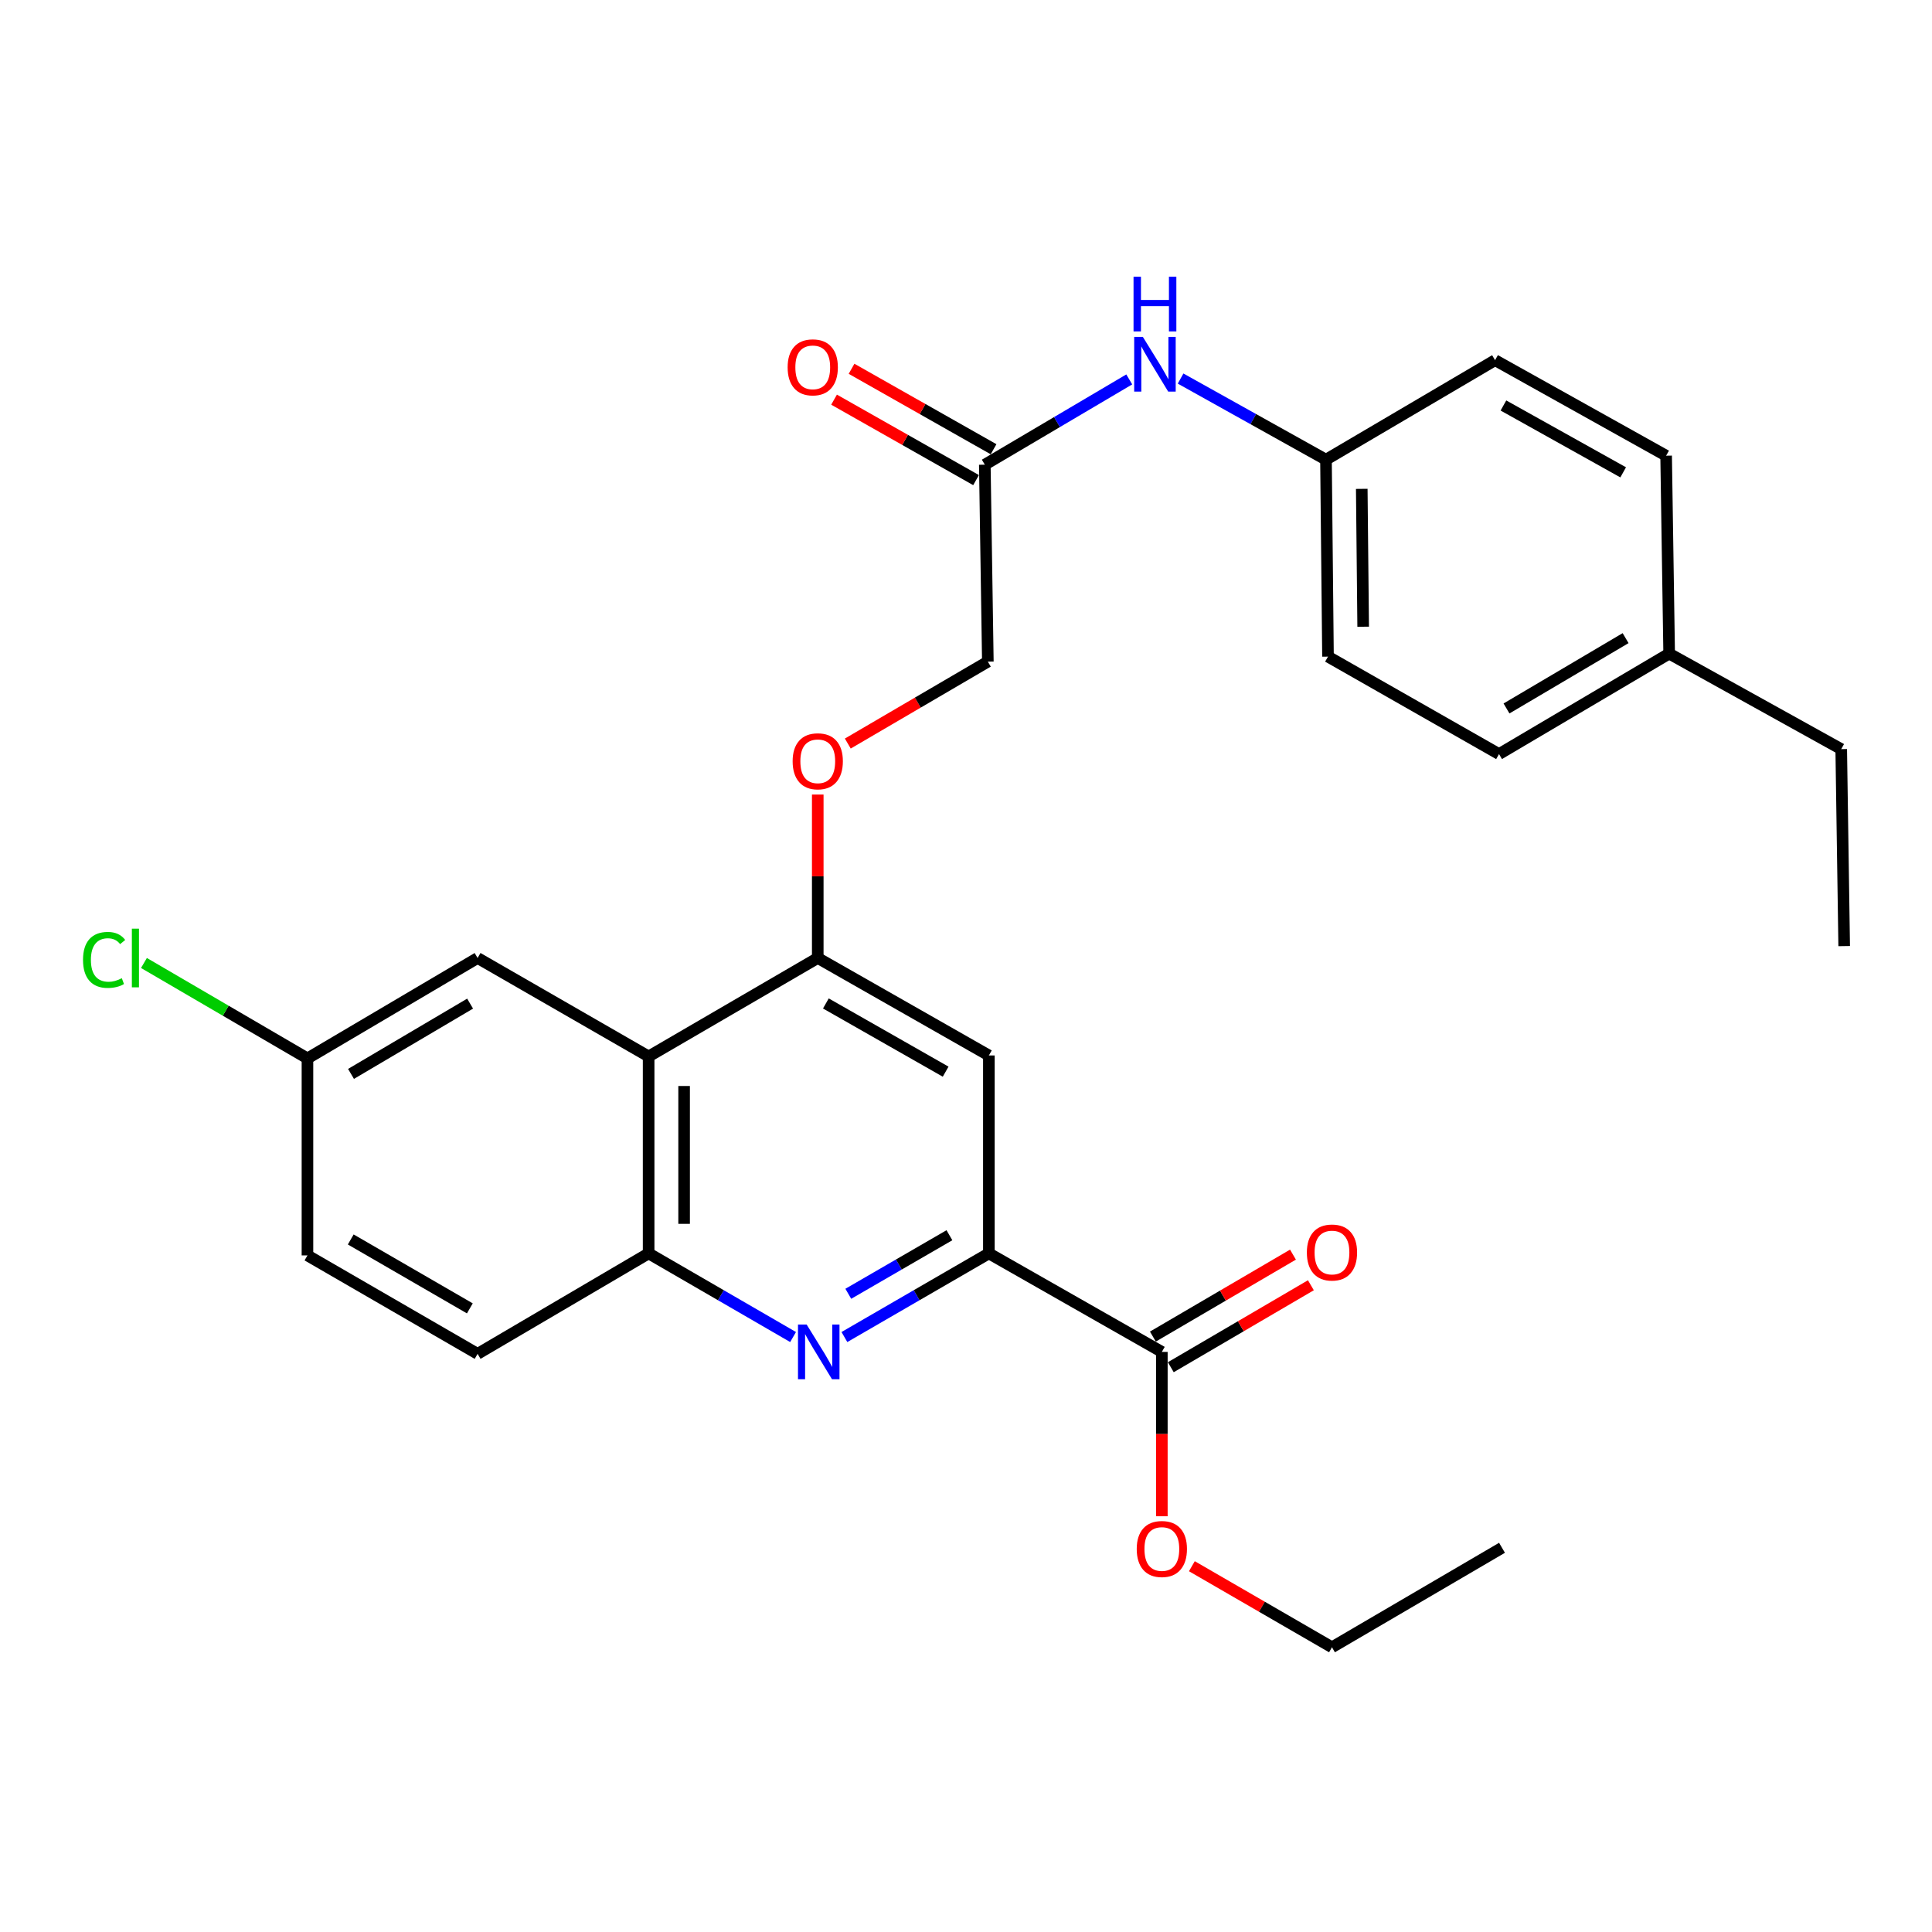 <?xml version='1.0' encoding='iso-8859-1'?>
<svg version='1.1' baseProfile='full'
              xmlns='http://www.w3.org/2000/svg'
                      xmlns:rdkit='http://www.rdkit.org/xml'
                      xmlns:xlink='http://www.w3.org/1999/xlink'
                  xml:space='preserve'
width='1000px' height='1000px' viewBox='0 0 1000 1000'>
<!-- END OF HEADER -->
<rect style='opacity:1.0;fill:#FFFFFF;stroke:none' width='1000' height='1000' x='0' y='0'> </rect>
<path class='bond-0' d='M 437.063,692.049 L 474.451,670.399' style='fill:none;fill-rule:evenodd;stroke:#0000FF;stroke-width:6px;stroke-linecap:butt;stroke-linejoin:miter;stroke-opacity:1' />
<path class='bond-0' d='M 474.451,670.399 L 511.839,648.748' style='fill:none;fill-rule:evenodd;stroke:#000000;stroke-width:6px;stroke-linecap:butt;stroke-linejoin:miter;stroke-opacity:1' />
<path class='bond-0' d='M 439.077,669.661 L 465.248,654.506' style='fill:none;fill-rule:evenodd;stroke:#0000FF;stroke-width:6px;stroke-linecap:butt;stroke-linejoin:miter;stroke-opacity:1' />
<path class='bond-0' d='M 465.248,654.506 L 491.42,639.351' style='fill:none;fill-rule:evenodd;stroke:#000000;stroke-width:6px;stroke-linecap:butt;stroke-linejoin:miter;stroke-opacity:1' />
<path class='bond-3' d='M 410.495,692.048 L 373.113,670.398' style='fill:none;fill-rule:evenodd;stroke:#0000FF;stroke-width:6px;stroke-linecap:butt;stroke-linejoin:miter;stroke-opacity:1' />
<path class='bond-3' d='M 373.113,670.398 L 335.73,648.748' style='fill:none;fill-rule:evenodd;stroke:#000000;stroke-width:6px;stroke-linecap:butt;stroke-linejoin:miter;stroke-opacity:1' />
<path class='bond-4' d='M 511.839,648.748 L 511.839,546.303' style='fill:none;fill-rule:evenodd;stroke:#000000;stroke-width:6px;stroke-linecap:butt;stroke-linejoin:miter;stroke-opacity:1' />
<path class='bond-5' d='M 511.839,648.748 L 601.368,699.742' style='fill:none;fill-rule:evenodd;stroke:#000000;stroke-width:6px;stroke-linecap:butt;stroke-linejoin:miter;stroke-opacity:1' />
<path class='bond-1' d='M 335.73,546.823 L 335.73,648.748' style='fill:none;fill-rule:evenodd;stroke:#000000;stroke-width:6px;stroke-linecap:butt;stroke-linejoin:miter;stroke-opacity:1' />
<path class='bond-1' d='M 354.095,562.112 L 354.095,633.459' style='fill:none;fill-rule:evenodd;stroke:#000000;stroke-width:6px;stroke-linecap:butt;stroke-linejoin:miter;stroke-opacity:1' />
<path class='bond-2' d='M 335.73,546.823 L 423.269,495.86' style='fill:none;fill-rule:evenodd;stroke:#000000;stroke-width:6px;stroke-linecap:butt;stroke-linejoin:miter;stroke-opacity:1' />
<path class='bond-9' d='M 335.73,546.823 L 247.201,495.86' style='fill:none;fill-rule:evenodd;stroke:#000000;stroke-width:6px;stroke-linecap:butt;stroke-linejoin:miter;stroke-opacity:1' />
<path class='bond-7' d='M 423.269,495.86 L 423.269,453.562' style='fill:none;fill-rule:evenodd;stroke:#000000;stroke-width:6px;stroke-linecap:butt;stroke-linejoin:miter;stroke-opacity:1' />
<path class='bond-7' d='M 423.269,453.562 L 423.269,411.263' style='fill:none;fill-rule:evenodd;stroke:#FF0000;stroke-width:6px;stroke-linecap:butt;stroke-linejoin:miter;stroke-opacity:1' />
<path class='bond-28' d='M 423.269,495.86 L 511.839,546.303' style='fill:none;fill-rule:evenodd;stroke:#000000;stroke-width:6px;stroke-linecap:butt;stroke-linejoin:miter;stroke-opacity:1' />
<path class='bond-28' d='M 427.466,519.385 L 489.465,554.695' style='fill:none;fill-rule:evenodd;stroke:#000000;stroke-width:6px;stroke-linecap:butt;stroke-linejoin:miter;stroke-opacity:1' />
<path class='bond-11' d='M 335.73,648.748 L 247.201,700.752' style='fill:none;fill-rule:evenodd;stroke:#000000;stroke-width:6px;stroke-linecap:butt;stroke-linejoin:miter;stroke-opacity:1' />
<path class='bond-10' d='M 606.005,707.667 L 642.26,686.454' style='fill:none;fill-rule:evenodd;stroke:#000000;stroke-width:6px;stroke-linecap:butt;stroke-linejoin:miter;stroke-opacity:1' />
<path class='bond-10' d='M 642.26,686.454 L 678.514,665.242' style='fill:none;fill-rule:evenodd;stroke:#FF0000;stroke-width:6px;stroke-linecap:butt;stroke-linejoin:miter;stroke-opacity:1' />
<path class='bond-10' d='M 596.731,691.816 L 632.985,670.603' style='fill:none;fill-rule:evenodd;stroke:#000000;stroke-width:6px;stroke-linecap:butt;stroke-linejoin:miter;stroke-opacity:1' />
<path class='bond-10' d='M 632.985,670.603 L 669.24,649.391' style='fill:none;fill-rule:evenodd;stroke:#FF0000;stroke-width:6px;stroke-linecap:butt;stroke-linejoin:miter;stroke-opacity:1' />
<path class='bond-16' d='M 601.368,699.742 L 601.368,742.275' style='fill:none;fill-rule:evenodd;stroke:#000000;stroke-width:6px;stroke-linecap:butt;stroke-linejoin:miter;stroke-opacity:1' />
<path class='bond-16' d='M 601.368,742.275 L 601.368,784.809' style='fill:none;fill-rule:evenodd;stroke:#FF0000;stroke-width:6px;stroke-linecap:butt;stroke-linejoin:miter;stroke-opacity:1' />
<path class='bond-6' d='M 509.737,240.517 L 511.308,342.462' style='fill:none;fill-rule:evenodd;stroke:#000000;stroke-width:6px;stroke-linecap:butt;stroke-linejoin:miter;stroke-opacity:1' />
<path class='bond-8' d='M 509.737,240.517 L 547.119,218.45' style='fill:none;fill-rule:evenodd;stroke:#000000;stroke-width:6px;stroke-linecap:butt;stroke-linejoin:miter;stroke-opacity:1' />
<path class='bond-8' d='M 547.119,218.45 L 584.5,196.383' style='fill:none;fill-rule:evenodd;stroke:#0000FF;stroke-width:6px;stroke-linecap:butt;stroke-linejoin:miter;stroke-opacity:1' />
<path class='bond-12' d='M 514.264,232.528 L 477.514,211.704' style='fill:none;fill-rule:evenodd;stroke:#000000;stroke-width:6px;stroke-linecap:butt;stroke-linejoin:miter;stroke-opacity:1' />
<path class='bond-12' d='M 477.514,211.704 L 440.763,190.881' style='fill:none;fill-rule:evenodd;stroke:#FF0000;stroke-width:6px;stroke-linecap:butt;stroke-linejoin:miter;stroke-opacity:1' />
<path class='bond-12' d='M 505.21,248.506 L 468.46,227.683' style='fill:none;fill-rule:evenodd;stroke:#000000;stroke-width:6px;stroke-linecap:butt;stroke-linejoin:miter;stroke-opacity:1' />
<path class='bond-12' d='M 468.46,227.683 L 431.71,206.859' style='fill:none;fill-rule:evenodd;stroke:#FF0000;stroke-width:6px;stroke-linecap:butt;stroke-linejoin:miter;stroke-opacity:1' />
<path class='bond-13' d='M 438.819,384.861 L 475.064,363.662' style='fill:none;fill-rule:evenodd;stroke:#FF0000;stroke-width:6px;stroke-linecap:butt;stroke-linejoin:miter;stroke-opacity:1' />
<path class='bond-13' d='M 475.064,363.662 L 511.308,342.462' style='fill:none;fill-rule:evenodd;stroke:#000000;stroke-width:6px;stroke-linecap:butt;stroke-linejoin:miter;stroke-opacity:1' />
<path class='bond-14' d='M 611.071,195.94 L 648.699,216.933' style='fill:none;fill-rule:evenodd;stroke:#0000FF;stroke-width:6px;stroke-linecap:butt;stroke-linejoin:miter;stroke-opacity:1' />
<path class='bond-14' d='M 648.699,216.933 L 686.326,237.925' style='fill:none;fill-rule:evenodd;stroke:#000000;stroke-width:6px;stroke-linecap:butt;stroke-linejoin:miter;stroke-opacity:1' />
<path class='bond-29' d='M 247.201,495.86 L 159.141,547.833' style='fill:none;fill-rule:evenodd;stroke:#000000;stroke-width:6px;stroke-linecap:butt;stroke-linejoin:miter;stroke-opacity:1' />
<path class='bond-29' d='M 243.326,519.472 L 181.684,555.853' style='fill:none;fill-rule:evenodd;stroke:#000000;stroke-width:6px;stroke-linecap:butt;stroke-linejoin:miter;stroke-opacity:1' />
<path class='bond-17' d='M 247.201,700.752 L 159.141,649.799' style='fill:none;fill-rule:evenodd;stroke:#000000;stroke-width:6px;stroke-linecap:butt;stroke-linejoin:miter;stroke-opacity:1' />
<path class='bond-17' d='M 243.189,677.213 L 181.547,641.546' style='fill:none;fill-rule:evenodd;stroke:#000000;stroke-width:6px;stroke-linecap:butt;stroke-linejoin:miter;stroke-opacity:1' />
<path class='bond-20' d='M 686.326,237.925 L 773.845,186.432' style='fill:none;fill-rule:evenodd;stroke:#000000;stroke-width:6px;stroke-linecap:butt;stroke-linejoin:miter;stroke-opacity:1' />
<path class='bond-21' d='M 686.326,237.925 L 687.367,339.871' style='fill:none;fill-rule:evenodd;stroke:#000000;stroke-width:6px;stroke-linecap:butt;stroke-linejoin:miter;stroke-opacity:1' />
<path class='bond-21' d='M 704.846,253.03 L 705.574,324.392' style='fill:none;fill-rule:evenodd;stroke:#000000;stroke-width:6px;stroke-linecap:butt;stroke-linejoin:miter;stroke-opacity:1' />
<path class='bond-15' d='M 159.141,547.833 L 159.141,649.799' style='fill:none;fill-rule:evenodd;stroke:#000000;stroke-width:6px;stroke-linecap:butt;stroke-linejoin:miter;stroke-opacity:1' />
<path class='bond-18' d='M 159.141,547.833 L 116.825,523.136' style='fill:none;fill-rule:evenodd;stroke:#000000;stroke-width:6px;stroke-linecap:butt;stroke-linejoin:miter;stroke-opacity:1' />
<path class='bond-18' d='M 116.825,523.136 L 74.509,498.439' style='fill:none;fill-rule:evenodd;stroke:#00CC00;stroke-width:6px;stroke-linecap:butt;stroke-linejoin:miter;stroke-opacity:1' />
<path class='bond-25' d='M 616.911,810.671 L 653.169,831.65' style='fill:none;fill-rule:evenodd;stroke:#FF0000;stroke-width:6px;stroke-linecap:butt;stroke-linejoin:miter;stroke-opacity:1' />
<path class='bond-25' d='M 653.169,831.65 L 689.428,852.629' style='fill:none;fill-rule:evenodd;stroke:#000000;stroke-width:6px;stroke-linecap:butt;stroke-linejoin:miter;stroke-opacity:1' />
<path class='bond-19' d='M 863.955,338.31 L 775.896,390.313' style='fill:none;fill-rule:evenodd;stroke:#000000;stroke-width:6px;stroke-linecap:butt;stroke-linejoin:miter;stroke-opacity:1' />
<path class='bond-19' d='M 841.408,330.297 L 779.766,366.699' style='fill:none;fill-rule:evenodd;stroke:#000000;stroke-width:6px;stroke-linecap:butt;stroke-linejoin:miter;stroke-opacity:1' />
<path class='bond-24' d='M 863.955,338.31 L 953.015,387.742' style='fill:none;fill-rule:evenodd;stroke:#000000;stroke-width:6px;stroke-linecap:butt;stroke-linejoin:miter;stroke-opacity:1' />
<path class='bond-30' d='M 863.955,338.31 L 862.384,235.864' style='fill:none;fill-rule:evenodd;stroke:#000000;stroke-width:6px;stroke-linecap:butt;stroke-linejoin:miter;stroke-opacity:1' />
<path class='bond-22' d='M 773.845,186.432 L 862.384,235.864' style='fill:none;fill-rule:evenodd;stroke:#000000;stroke-width:6px;stroke-linecap:butt;stroke-linejoin:miter;stroke-opacity:1' />
<path class='bond-22' d='M 778.173,209.882 L 840.151,244.485' style='fill:none;fill-rule:evenodd;stroke:#000000;stroke-width:6px;stroke-linecap:butt;stroke-linejoin:miter;stroke-opacity:1' />
<path class='bond-23' d='M 687.367,339.871 L 775.896,390.313' style='fill:none;fill-rule:evenodd;stroke:#000000;stroke-width:6px;stroke-linecap:butt;stroke-linejoin:miter;stroke-opacity:1' />
<path class='bond-26' d='M 953.015,387.742 L 954.545,489.698' style='fill:none;fill-rule:evenodd;stroke:#000000;stroke-width:6px;stroke-linecap:butt;stroke-linejoin:miter;stroke-opacity:1' />
<path class='bond-27' d='M 689.428,852.629 L 777.436,801.136' style='fill:none;fill-rule:evenodd;stroke:#000000;stroke-width:6px;stroke-linecap:butt;stroke-linejoin:miter;stroke-opacity:1' />
<path  class='atom-0' d='M 417.519 685.582
L 426.799 700.582
Q 427.719 702.062, 429.199 704.742
Q 430.679 707.422, 430.759 707.582
L 430.759 685.582
L 434.519 685.582
L 434.519 713.902
L 430.639 713.902
L 420.679 697.502
Q 419.519 695.582, 418.279 693.382
Q 417.079 691.182, 416.719 690.502
L 416.719 713.902
L 413.039 713.902
L 413.039 685.582
L 417.519 685.582
' fill='#0000FF'/>
<path  class='atom-8' d='M 410.269 394.036
Q 410.269 387.236, 413.629 383.436
Q 416.989 379.636, 423.269 379.636
Q 429.549 379.636, 432.909 383.436
Q 436.269 387.236, 436.269 394.036
Q 436.269 400.916, 432.869 404.836
Q 429.469 408.716, 423.269 408.716
Q 417.029 408.716, 413.629 404.836
Q 410.269 400.956, 410.269 394.036
M 423.269 405.516
Q 427.589 405.516, 429.909 402.636
Q 432.269 399.716, 432.269 394.036
Q 432.269 388.476, 429.909 385.676
Q 427.589 382.836, 423.269 382.836
Q 418.949 382.836, 416.589 385.636
Q 414.269 388.436, 414.269 394.036
Q 414.269 399.756, 416.589 402.636
Q 418.949 405.516, 423.269 405.516
' fill='#FF0000'/>
<path  class='atom-9' d='M 591.537 174.374
L 600.817 189.374
Q 601.737 190.854, 603.217 193.534
Q 604.697 196.214, 604.777 196.374
L 604.777 174.374
L 608.537 174.374
L 608.537 202.694
L 604.657 202.694
L 594.697 186.294
Q 593.537 184.374, 592.297 182.174
Q 591.097 179.974, 590.737 179.294
L 590.737 202.694
L 587.057 202.694
L 587.057 174.374
L 591.537 174.374
' fill='#0000FF'/>
<path  class='atom-9' d='M 586.717 143.222
L 590.557 143.222
L 590.557 155.262
L 605.037 155.262
L 605.037 143.222
L 608.877 143.222
L 608.877 171.542
L 605.037 171.542
L 605.037 158.462
L 590.557 158.462
L 590.557 171.542
L 586.717 171.542
L 586.717 143.222
' fill='#0000FF'/>
<path  class='atom-11' d='M 676.428 648.298
Q 676.428 641.498, 679.788 637.698
Q 683.148 633.898, 689.428 633.898
Q 695.708 633.898, 699.068 637.698
Q 702.428 641.498, 702.428 648.298
Q 702.428 655.178, 699.028 659.098
Q 695.628 662.978, 689.428 662.978
Q 683.188 662.978, 679.788 659.098
Q 676.428 655.218, 676.428 648.298
M 689.428 659.778
Q 693.748 659.778, 696.068 656.898
Q 698.428 653.978, 698.428 648.298
Q 698.428 642.738, 696.068 639.938
Q 693.748 637.098, 689.428 637.098
Q 685.108 637.098, 682.748 639.898
Q 680.428 642.698, 680.428 648.298
Q 680.428 654.018, 682.748 656.898
Q 685.108 659.778, 689.428 659.778
' fill='#FF0000'/>
<path  class='atom-13' d='M 407.678 190.134
Q 407.678 183.334, 411.038 179.534
Q 414.398 175.734, 420.678 175.734
Q 426.958 175.734, 430.318 179.534
Q 433.678 183.334, 433.678 190.134
Q 433.678 197.014, 430.278 200.934
Q 426.878 204.814, 420.678 204.814
Q 414.438 204.814, 411.038 200.934
Q 407.678 197.054, 407.678 190.134
M 420.678 201.614
Q 424.998 201.614, 427.318 198.734
Q 429.678 195.814, 429.678 190.134
Q 429.678 184.574, 427.318 181.774
Q 424.998 178.934, 420.678 178.934
Q 416.358 178.934, 413.998 181.734
Q 411.678 184.534, 411.678 190.134
Q 411.678 195.854, 413.998 198.734
Q 416.358 201.614, 420.678 201.614
' fill='#FF0000'/>
<path  class='atom-17' d='M 588.368 801.757
Q 588.368 794.957, 591.728 791.157
Q 595.088 787.357, 601.368 787.357
Q 607.648 787.357, 611.008 791.157
Q 614.368 794.957, 614.368 801.757
Q 614.368 808.637, 610.968 812.557
Q 607.568 816.437, 601.368 816.437
Q 595.128 816.437, 591.728 812.557
Q 588.368 808.677, 588.368 801.757
M 601.368 813.237
Q 605.688 813.237, 608.008 810.357
Q 610.368 807.437, 610.368 801.757
Q 610.368 796.197, 608.008 793.397
Q 605.688 790.557, 601.368 790.557
Q 597.048 790.557, 594.688 793.357
Q 592.368 796.157, 592.368 801.757
Q 592.368 807.477, 594.688 810.357
Q 597.048 813.237, 601.368 813.237
' fill='#FF0000'/>
<path  class='atom-19' d='M 42.971 496.84
Q 42.971 489.8, 46.251 486.12
Q 49.571 482.4, 55.851 482.4
Q 61.691 482.4, 64.811 486.52
L 62.171 488.68
Q 59.891 485.68, 55.851 485.68
Q 51.571 485.68, 49.291 488.56
Q 47.051 491.4, 47.051 496.84
Q 47.051 502.44, 49.371 505.32
Q 51.731 508.2, 56.291 508.2
Q 59.411 508.2, 63.051 506.32
L 64.171 509.32
Q 62.691 510.28, 60.451 510.84
Q 58.211 511.4, 55.731 511.4
Q 49.571 511.4, 46.251 507.64
Q 42.971 503.88, 42.971 496.84
' fill='#00CC00'/>
<path  class='atom-19' d='M 68.251 480.68
L 71.931 480.68
L 71.931 511.04
L 68.251 511.04
L 68.251 480.68
' fill='#00CC00'/>
</svg>
